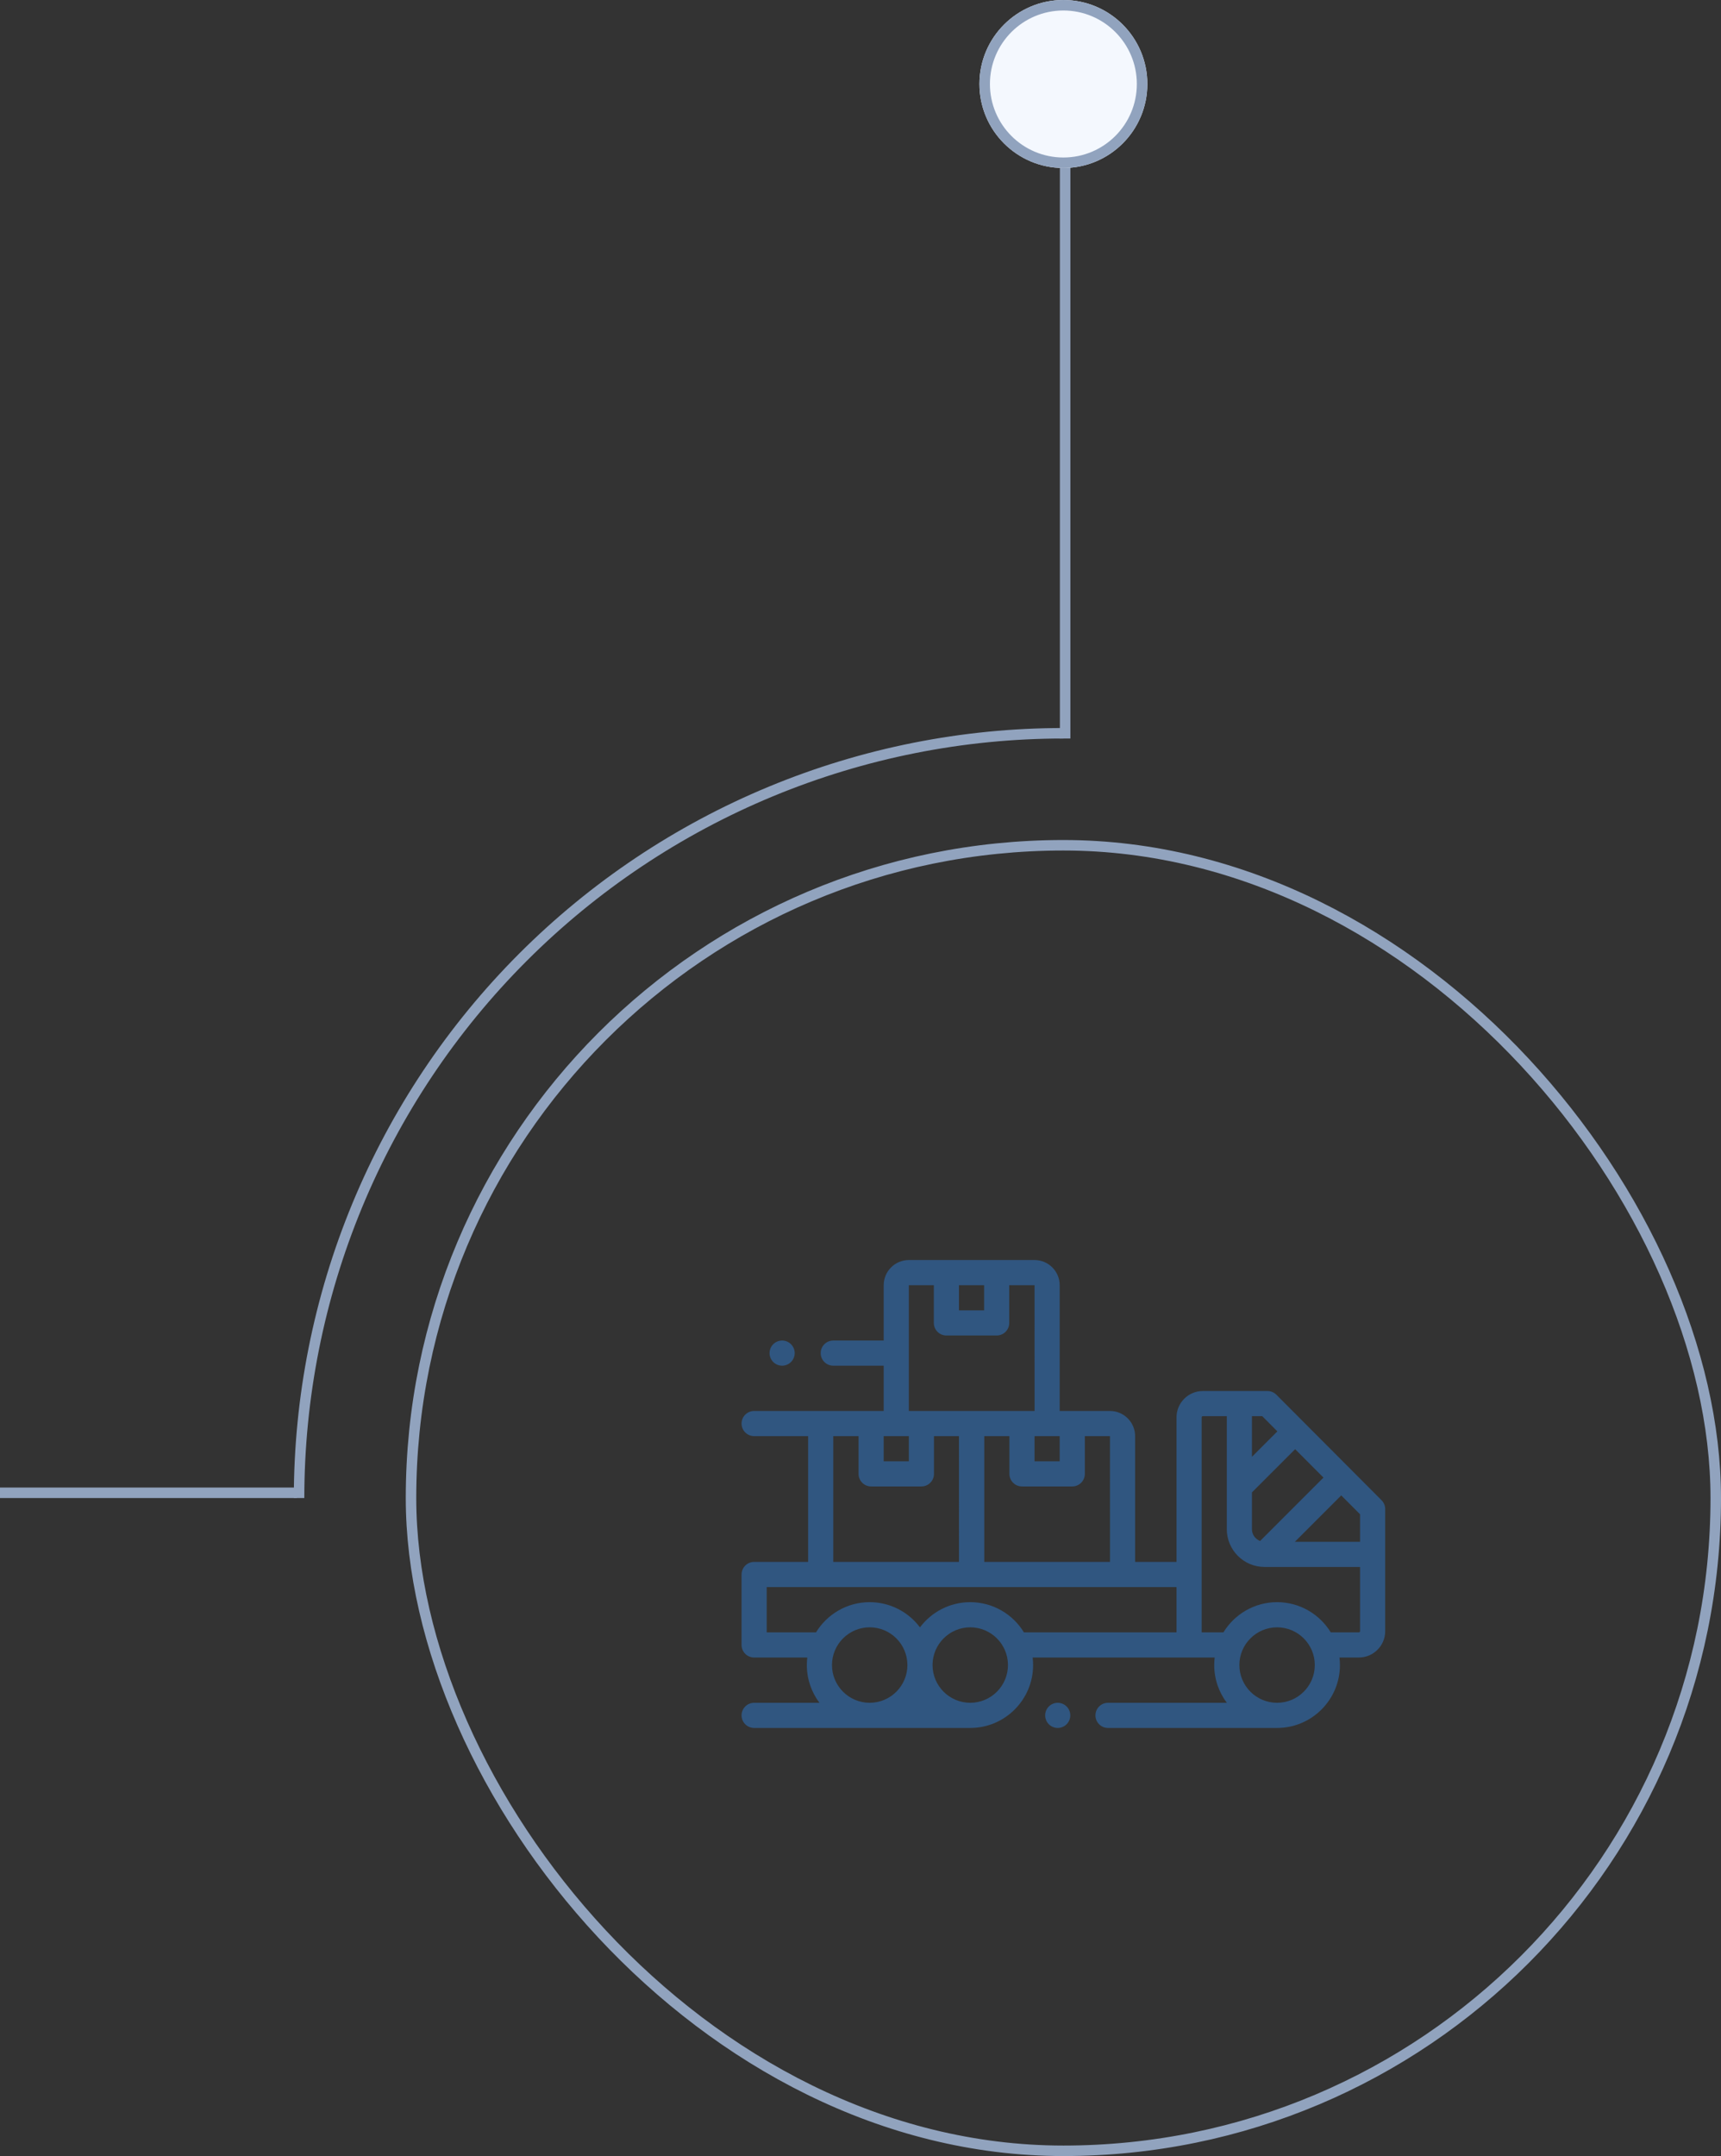 <svg width="246" height="308" viewBox="0 0 246 308" fill="none" xmlns="http://www.w3.org/2000/svg">
<rect x="0" y="0" width="246" height="308" fill="#333333" stroke="none"/>
<path fill-rule="evenodd" clip-rule="evenodd" d="M42.433 214H0V212.5H42.433V214Z" fill="#91A3BE"/>
<path d="M42 214C42 199.555 44.845 185.251 50.373 171.905C55.901 158.559 64.004 146.433 74.218 136.218C84.433 126.004 96.559 117.901 109.905 112.373C123.251 106.845 137.555 104 152 104V105.499C137.751 105.499 123.642 108.305 110.478 113.758C97.314 119.211 85.353 127.203 75.278 137.278C65.203 147.353 57.211 159.314 51.758 172.478C46.305 185.642 43.499 199.751 43.499 214H42Z" fill="#91A3BE"/>
<path fill-rule="evenodd" clip-rule="evenodd" d="M151.5 105.5L151.5 23.5L153 23.5L153 105.5L151.5 105.5Z" fill="#91A3BE"/>
<path d="M164 12C164 18.627 158.627 24 152 24C145.373 24 140 18.627 140 12C140 5.373 145.373 0 152 0C158.627 0 164 5.373 164 12Z" fill="#F4F8FE"/>
<path fill-rule="evenodd" clip-rule="evenodd" d="M152 22.5C157.799 22.5 162.5 17.799 162.5 12C162.5 6.201 157.799 1.5 152 1.5C146.201 1.5 141.5 6.201 141.5 12C141.5 17.799 146.201 22.5 152 22.5ZM152 24C158.627 24 164 18.627 164 12C164 5.373 158.627 0 152 0C145.373 0 140 5.373 140 12C140 18.627 145.373 24 152 24Z" fill="#91A3BE"/>
<rect x="58.75" y="120.75" width="186.5" height="186.5" rx="93.25" stroke="#91A3BE" stroke-width="1.5"/>
<path d="M197.475 214.309L182.442 199.238C182.104 198.9 181.646 198.711 181.169 198.711H171.934C169.86 198.711 168.172 200.398 168.172 202.472V223.125H162.253V205.156C162.253 203.175 160.641 201.562 158.66 201.562H151.472V183.594C151.472 181.612 149.86 180 147.878 180H129.91C127.928 180 126.316 181.612 126.316 183.594V191.5H119.106C118.113 191.5 117.309 192.304 117.309 193.297C117.309 194.289 118.113 195.094 119.106 195.094H126.316V201.562H107.797C106.804 201.562 106 202.367 106 203.359C106 204.352 106.804 205.156 107.797 205.156H115.512V223.125H107.797C106.804 223.125 106 223.929 106 224.922V234.984C106 235.977 106.804 236.781 107.797 236.781H115.396C115.354 237.135 115.329 237.494 115.329 237.859C115.329 239.88 116 241.747 117.131 243.25H107.797C106.804 243.25 106 244.054 106 245.047C106 246.039 106.804 246.844 107.797 246.844H138.688C143.642 246.844 147.673 242.813 147.673 237.859C147.673 237.494 147.648 237.135 147.605 236.781H173.629C173.587 237.135 173.562 237.494 173.562 237.859C173.562 239.88 174.234 241.747 175.364 243.25H158.379C157.386 243.25 156.582 244.054 156.582 245.047C156.582 246.039 157.386 246.844 158.379 246.844H182.547C187.501 246.844 191.531 242.813 191.531 237.859C191.531 237.494 191.507 237.135 191.465 236.781H194.238C196.312 236.781 198 235.094 198 233.019V215.578C198 215.102 197.811 214.646 197.475 214.309ZM194.406 220.25H185.088L188.402 216.937L191.715 213.623L194.406 216.321V220.25ZM178.953 218.453V213.194L185.127 207.019L189.177 211.079L180.121 220.134C179.44 219.879 178.953 219.222 178.953 218.453ZM182.589 204.475L178.953 208.111V202.304H180.424L182.589 204.475ZM158.662 223.125H158.66H140.691V205.156H144.285V210.547C144.285 211.539 145.089 212.344 146.082 212.344H153.269C154.262 212.344 155.066 211.539 155.066 210.547V205.156H158.66L158.662 223.125ZM147.878 205.156H151.472V208.75H147.878V205.156ZM140.668 183.594V187.188H137.075V183.594H140.668ZM129.91 183.594H133.481V188.984C133.481 189.977 134.285 190.781 135.278 190.781H142.465C143.457 190.781 144.262 189.977 144.262 188.984V183.594H147.878L147.881 201.562H147.878H129.91V183.594ZM129.91 205.156V208.75H126.316V205.156H129.91ZM119.106 205.156H122.722V210.547C122.722 211.539 123.527 212.344 124.519 212.344H131.707C132.699 212.344 133.503 211.539 133.503 210.547V205.156H137.075L137.077 223.125H137.075H119.106V205.156ZM118.923 237.859C118.923 234.887 121.341 232.469 124.313 232.469C127.286 232.469 129.704 234.887 129.704 237.859C129.704 240.832 127.286 243.25 124.313 243.25C121.341 243.25 118.923 240.832 118.923 237.859ZM131.501 243.244C131.502 243.246 131.504 243.248 131.506 243.25H131.496C131.497 243.248 131.499 243.246 131.501 243.244ZM138.688 243.25C135.716 243.25 133.298 240.832 133.298 237.859C133.298 234.887 135.716 232.469 138.688 232.469C141.661 232.469 144.079 234.887 144.079 237.859C144.079 240.832 141.661 243.25 138.688 243.25ZM146.359 233.188C144.78 230.603 141.932 228.875 138.688 228.875C135.752 228.875 133.141 230.291 131.501 232.475C129.86 230.291 127.249 228.875 124.313 228.875C121.069 228.875 118.222 230.603 116.642 233.188H109.594V226.719H168.172V233.188H146.359ZM182.547 243.25C179.574 243.25 177.156 240.832 177.156 237.859C177.156 234.887 179.574 232.469 182.547 232.469C185.519 232.469 187.938 234.887 187.938 237.859C187.938 240.832 185.519 243.25 182.547 243.25ZM194.238 233.188H190.218C188.638 230.603 185.791 228.875 182.547 228.875C179.303 228.875 176.455 230.603 174.876 233.188H171.766V202.472C171.766 202.38 171.841 202.304 171.934 202.304H175.359V218.453C175.359 221.426 177.777 223.844 180.75 223.844H194.406V233.019C194.406 233.112 194.33 233.188 194.238 233.188Z" fill="#305680"/>
<path d="M151.191 243.25C150.719 243.25 150.255 243.442 149.921 243.776C149.587 244.111 149.395 244.574 149.395 245.047C149.395 245.519 149.587 245.983 149.921 246.317C150.255 246.651 150.719 246.844 151.191 246.844C151.664 246.844 152.128 246.651 152.462 246.317C152.796 245.983 152.988 245.519 152.988 245.047C152.988 244.574 152.796 244.111 152.462 243.776C152.128 243.442 151.664 243.25 151.191 243.25Z" fill="#305680"/>
<path d="M111.797 195.094C112.27 195.094 112.733 194.901 113.067 194.567C113.401 194.233 113.594 193.769 113.594 193.297C113.594 192.824 113.402 192.361 113.067 192.026C112.733 191.692 112.27 191.5 111.797 191.5C111.323 191.5 110.859 191.692 110.525 192.026C110.191 192.361 110 192.824 110 193.297C110 193.769 110.191 194.233 110.525 194.567C110.859 194.901 111.323 195.094 111.797 195.094Z" fill="#305680"/>
</svg>
